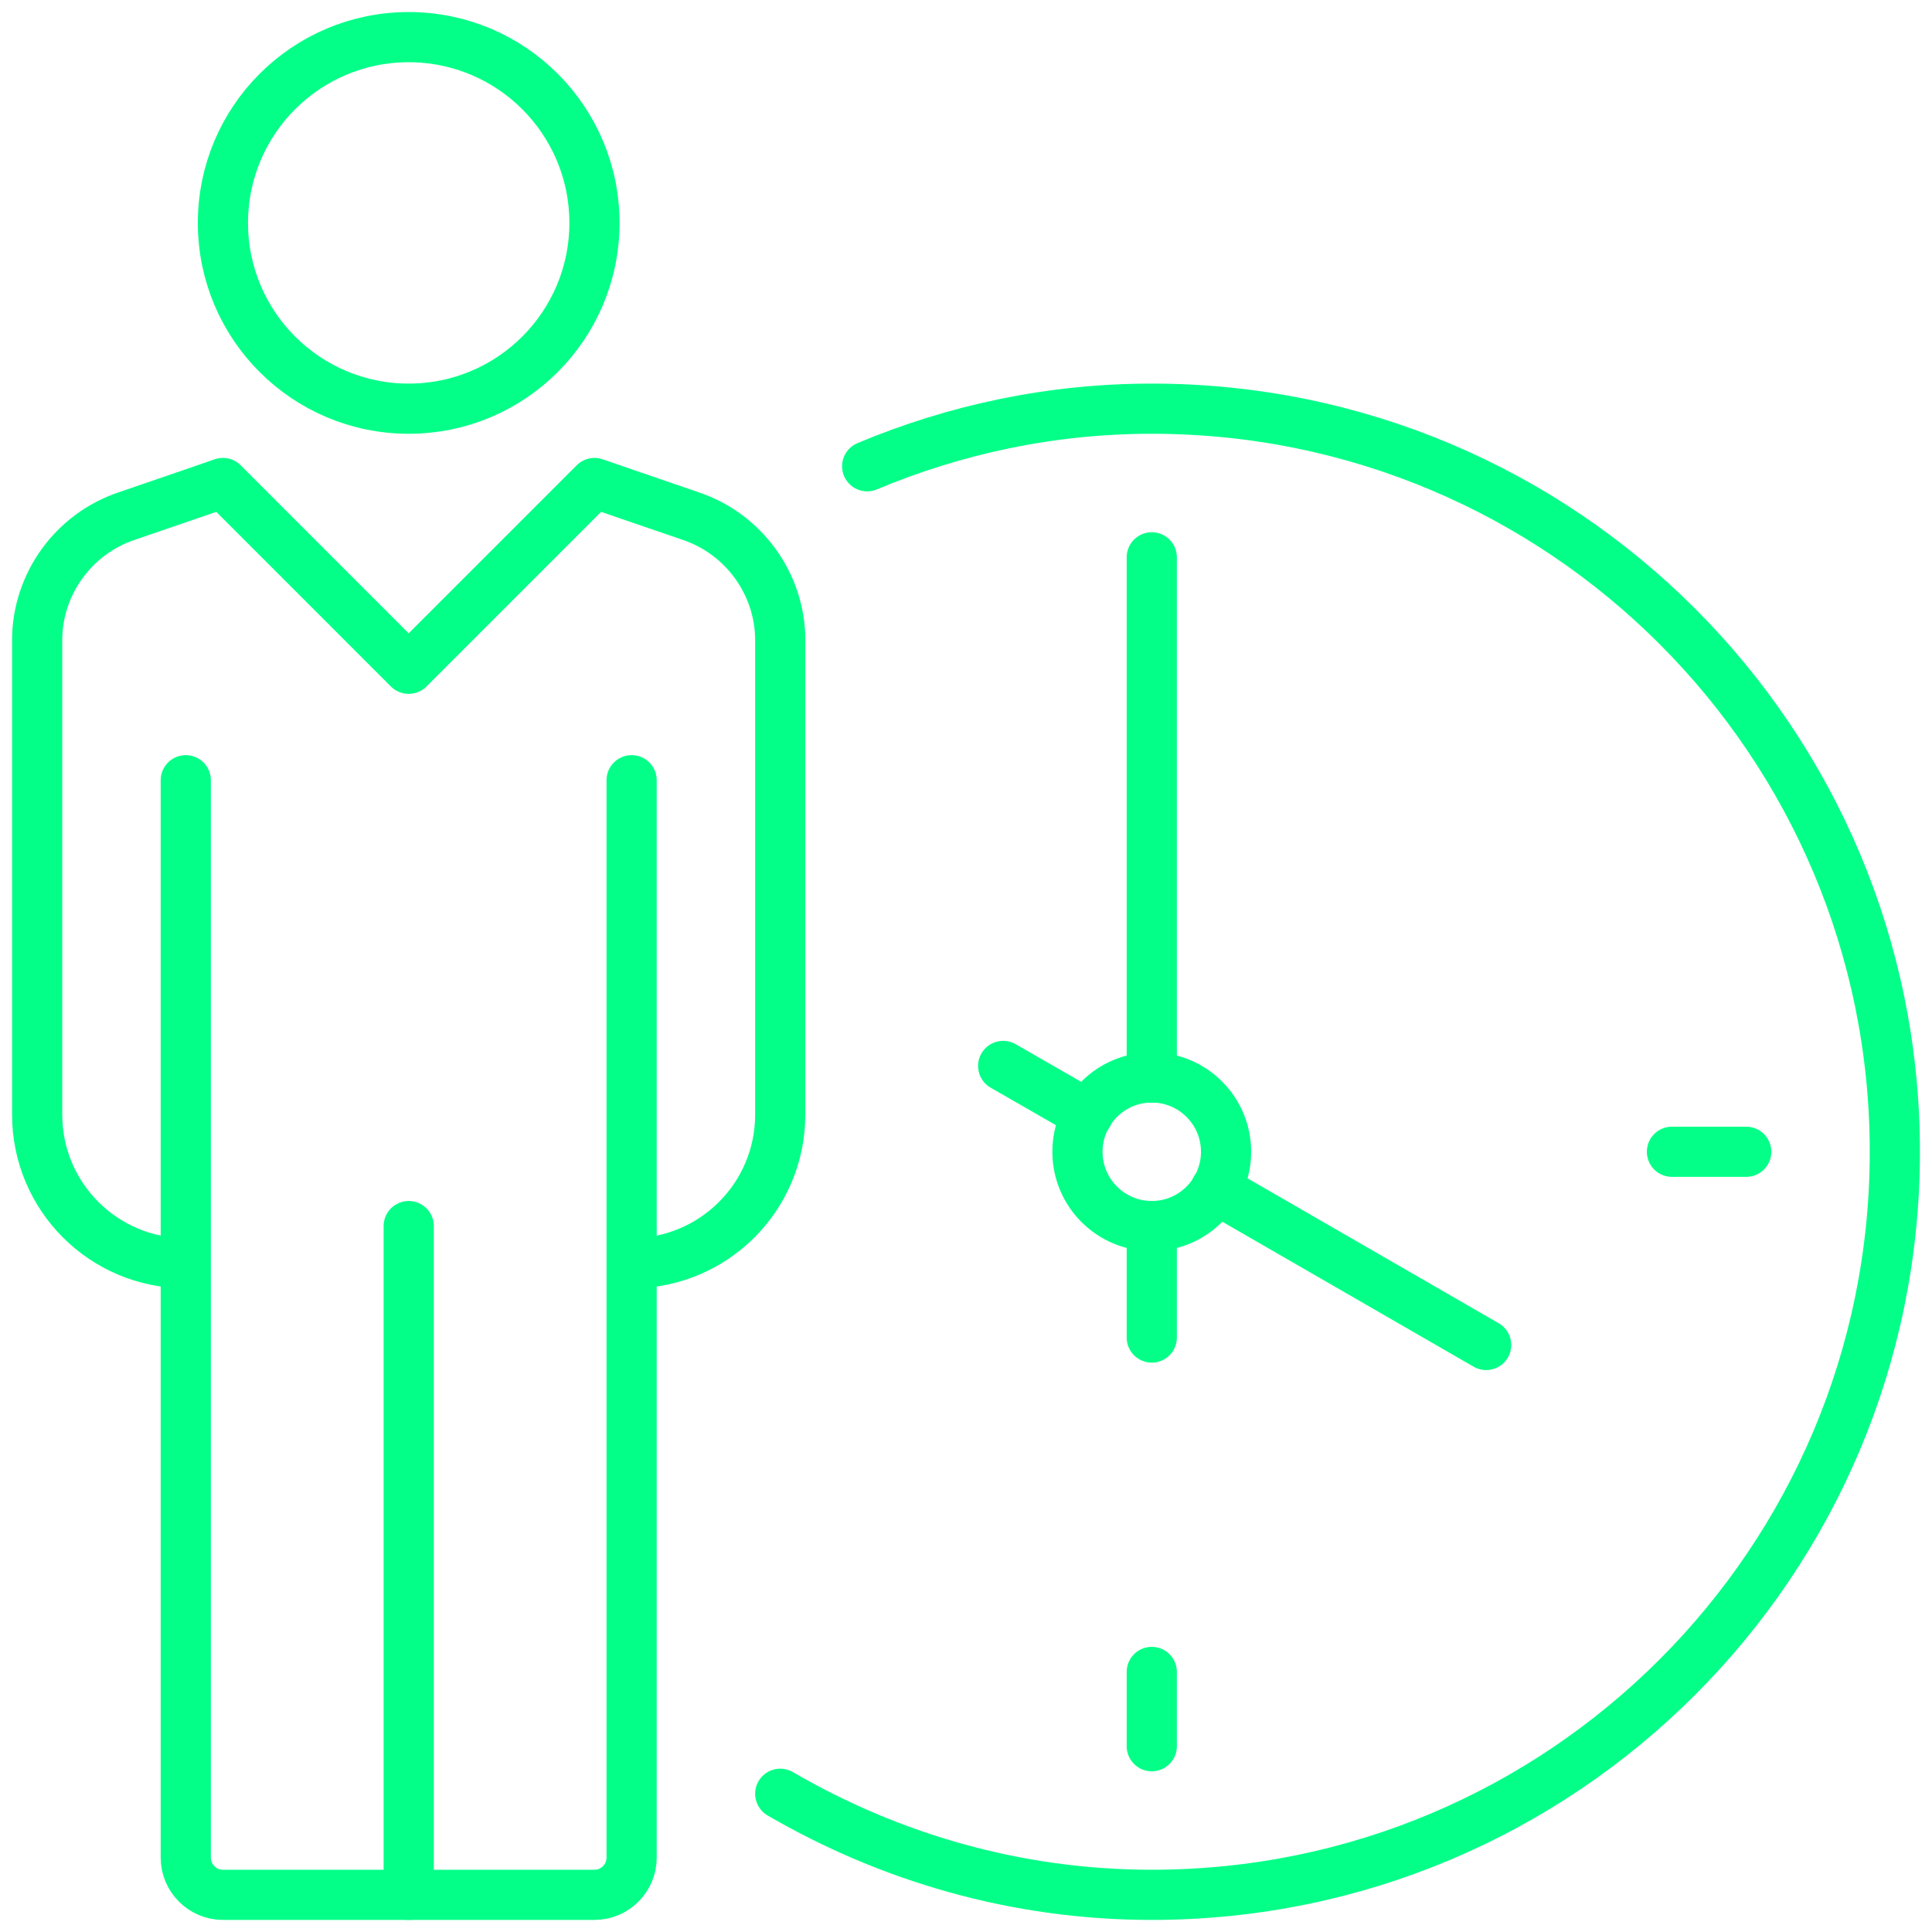 <svg xmlns="http://www.w3.org/2000/svg" width="77" height="77" viewBox="0 0 77 77" fill="none"><g clip-path="url(#clip0_2008_4822)"><path d="M25.173 50.346C28.445 50.346 31.096 47.696 31.096 44.423V25.514C31.096 23.278 29.645 21.279 27.527 20.568C26.565 20.242 23.692 19.25 23.692 19.25L16.288 26.654L8.885 19.25C8.885 19.25 6.012 20.242 5.049 20.568C2.932 21.279 1.481 23.278 1.481 25.514V44.423C1.481 47.696 4.131 50.346 7.404 50.346" stroke="#04FF88" stroke-width="2" stroke-linejoin="round"></path><path d="M16.289 16.288C20.378 16.288 23.692 12.973 23.692 8.884C23.692 4.795 20.378 1.48 16.289 1.48C12.2 1.48 8.885 4.795 8.885 8.884C8.885 12.973 12.2 16.288 16.289 16.288Z" stroke="#04FF88" stroke-width="2" stroke-linejoin="round"></path><path d="M25.173 31.096V74.038C25.173 74.852 24.507 75.519 23.692 75.519H8.885C8.07 75.519 7.404 74.852 7.404 74.038V31.096" stroke="#04FF88" stroke-width="2" stroke-linecap="round" stroke-linejoin="round"></path><path d="M16.289 48.865V75.519" stroke="#04FF88" stroke-width="2" stroke-linecap="round" stroke-linejoin="round"></path><path d="M45.904 69.596V66.635" stroke="#04FF88" stroke-width="2" stroke-linecap="round" stroke-linejoin="round"></path><path d="M66.635 45.904H69.596" stroke="#04FF88" stroke-width="2" stroke-linecap="round" stroke-linejoin="round"></path><path d="M45.904 22.212V42.943" stroke="#04FF88" stroke-width="2" stroke-linecap="round" stroke-linejoin="round"></path><path d="M45.904 48.865C47.539 48.865 48.865 47.539 48.865 45.904C48.865 44.268 47.539 42.942 45.904 42.942C44.268 42.942 42.942 44.268 42.942 45.904C42.942 47.539 44.268 48.865 45.904 48.865Z" stroke="#04FF88" stroke-width="2" stroke-linecap="round" stroke-linejoin="round"></path><path d="M43.357 44.423L39.981 42.483" stroke="#04FF88" stroke-width="2" stroke-linecap="round" stroke-linejoin="round"></path><path d="M45.904 48.865V53.308" stroke="#04FF88" stroke-width="2" stroke-linecap="round" stroke-linejoin="round"></path><path d="M59.231 53.604L48.451 47.385" stroke="#04FF88" stroke-width="2" stroke-linecap="round" stroke-linejoin="round"></path><path d="M31.096 71.491C35.45 74.023 40.499 75.519 45.904 75.519C62.266 75.519 75.519 62.266 75.519 45.904C75.519 29.541 62.266 16.288 45.904 16.288C41.876 16.288 38.056 17.117 34.561 18.583" stroke="#04FF88" stroke-width="2" stroke-linecap="round" stroke-linejoin="round"></path></g><defs><clipPath id="clip0_2008_4822"><rect width="77" height="77" fill="white"></rect></clipPath></defs></svg>